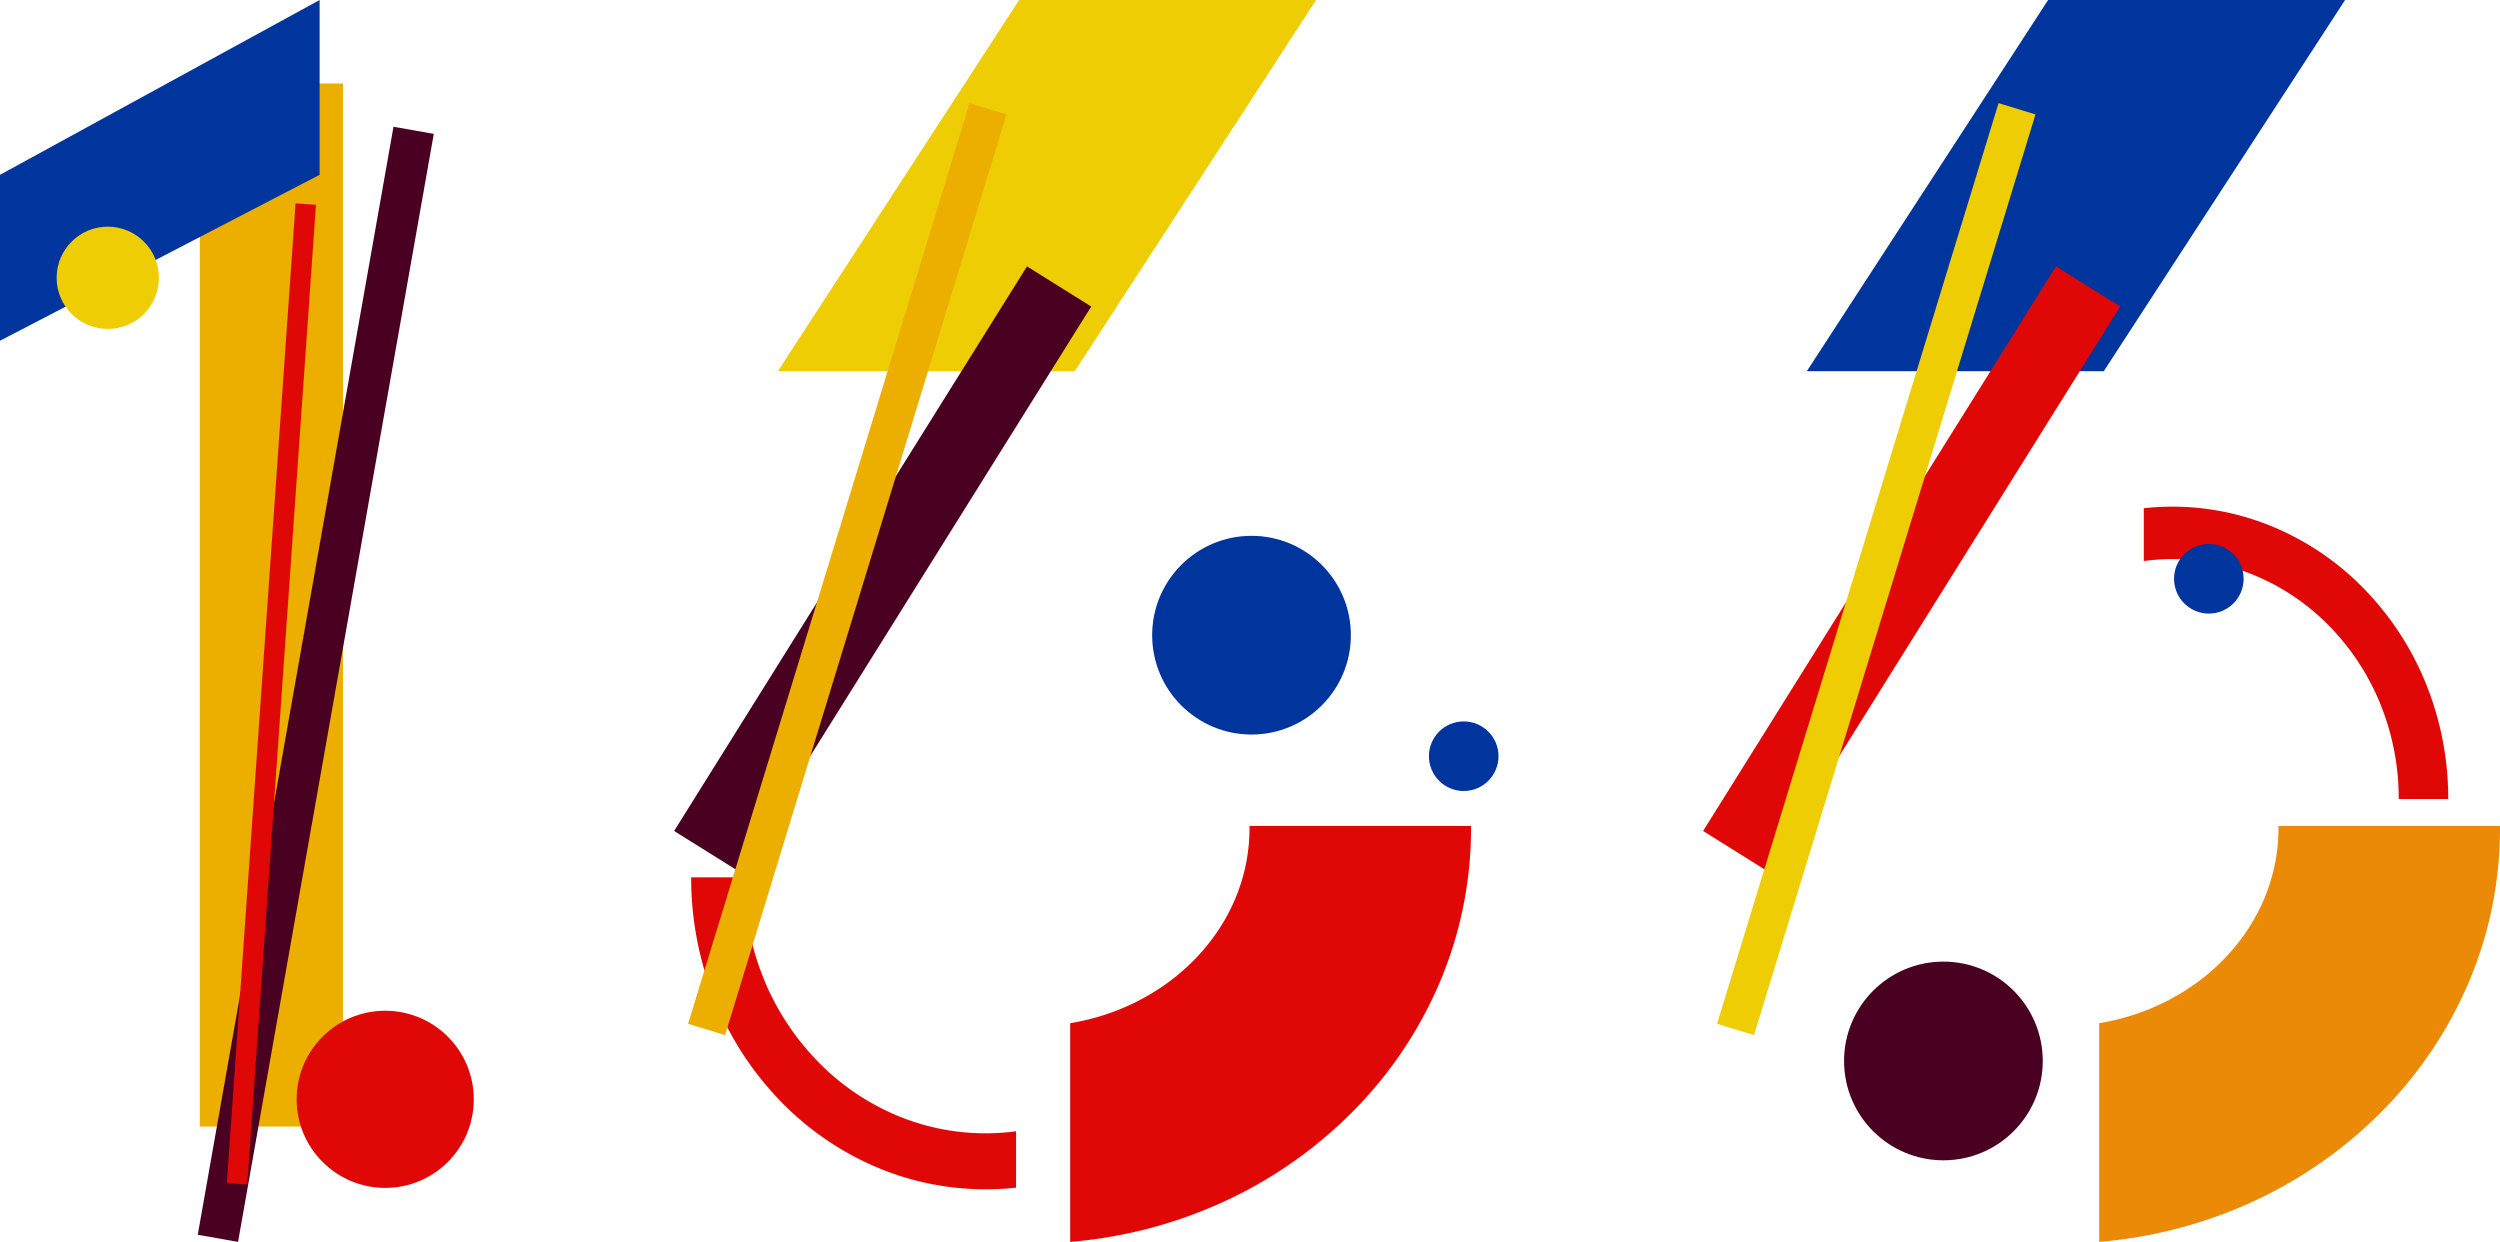 <svg xmlns="http://www.w3.org/2000/svg" width="140.917" height="70" viewBox="0 0 140.917 70">
  <g id="Group_984" data-name="Group 984" transform="translate(-267 -2660)">
    <g id="Group_854" data-name="Group 854" transform="translate(-173.939 6.082)">
      <rect id="Rectangle_3147" data-name="Rectangle 3147" width="58.794" height="8.07" transform="translate(452.201 2717.418) rotate(-90)" fill="#ecaf00"/>
      <circle id="Ellipse_241" data-name="Ellipse 241" cx="4.993" cy="4.993" r="4.993" transform="translate(457.659 2710.89)" fill="#df0806"/>
      <rect id="Rectangle_3148" data-name="Rectangle 3148" width="63.406" height="2.306" transform="matrix(0.174, -0.985, 0.985, 0.174, 452.086, 2723.518)" fill="#4a0121"/>
      <rect id="Rectangle_3149" data-name="Rectangle 3149" width="55.336" height="1.153" transform="matrix(0.07, -0.998, 0.998, 0.07, 453.725, 2720.605)" fill="#df0806"/>
      <path id="Path_2574" data-name="Path 2574" d="M6062.708,2662.754v9.352l18.016-9.352V2652.9Z" transform="translate(-5621.769 1.018)" fill="#00359e"/>
      <circle id="Ellipse_240" data-name="Ellipse 240" cx="2.882" cy="2.882" r="2.882" transform="translate(444.131 2666.694)" fill="#eecd04"/>
    </g>
    <g id="Group_861" data-name="Group 861" transform="translate(-6972.412 501)">
      <path id="Path_2583" data-name="Path 2583" d="M13.6,0H30.338l-13.6,20.922H0Z" transform="translate(7283.258 2159)" fill="#eecd04"/>
      <path id="Intersection_12" data-name="Intersection 12" d="M0,18.313V15.334H0a15.072,15.072,0,0,0,5.615-1.07A14.461,14.461,0,0,0,10.2,11.346a13.56,13.56,0,0,0,3.092-4.329,12.879,12.879,0,0,0,1.134-5.3A13.032,13.032,0,0,0,14.313,0H17.49a15.928,15.928,0,0,1,.092,1.717A15.7,15.7,0,0,1,16.2,8.177a16.525,16.525,0,0,1-3.768,5.275,17.619,17.619,0,0,1-5.589,3.557A18.375,18.375,0,0,1,0,18.313Z" transform="translate(7296.684 2208.454) rotate(90)" fill="#df0806"/>
      <path id="Intersection_11" data-name="Intersection 11" d="M0,11.118C5.741,10.174,10.108,5.606,10.108.13c0-.043,0-.087,0-.13H22.594c0,.043,0,.087,0,.13a22.141,22.141,0,0,1-1.949,9.11,23.3,23.3,0,0,1-5.313,7.439,24.845,24.845,0,0,1-7.881,5.015A25.763,25.763,0,0,1,0,23.444Z" transform="translate(7299.735 2205.556)" fill="#df0806"/>
      <rect id="Rectangle_3160" data-name="Rectangle 3160" width="4.27" height="37.529" transform="matrix(0.848, 0.53, -0.53, 0.848, 7297.3, 2174.015)" fill="#4a0121"/>
      <rect id="Rectangle_3161" data-name="Rectangle 3161" width="2.178" height="54.267" transform="translate(7294.064 2164.813) rotate(17)" fill="#ecaf00"/>
      <circle id="Ellipse_260" data-name="Ellipse 260" cx="1.961" cy="1.961" r="1.961" transform="translate(7319.956 2199.664)" fill="#00359e"/>
      <circle id="Ellipse_261" data-name="Ellipse 261" cx="5.6" cy="5.6" r="5.6" transform="translate(7304.356 2189.203)" fill="#00359e"/>
    </g>
    <g id="Group_862" data-name="Group 862" transform="translate(-6914.412 501)">
      <path id="Path_2583-2" data-name="Path 2583" d="M13.6,0H30.338l-13.6,20.922H0Z" transform="translate(7283.258 2159)" fill="#00359e"/>
      <path id="Intersection_12-2" data-name="Intersection 12" d="M0,17.161V14.37H0a14.124,14.124,0,0,0,5.262-1,13.551,13.551,0,0,0,4.3-2.735,12.707,12.707,0,0,0,2.9-4.056,12.068,12.068,0,0,0,1.062-4.967A12.212,12.212,0,0,0,13.413,0H16.39a14.926,14.926,0,0,1,.087,1.609,14.707,14.707,0,0,1-1.3,6.054,15.485,15.485,0,0,1-3.531,4.944,16.511,16.511,0,0,1-5.237,3.333A17.219,17.219,0,0,1,0,17.161Z" transform="translate(7302.25 2204.036) rotate(-90)" fill="#df0806"/>
      <path id="Intersection_11-2" data-name="Intersection 11" d="M0,11.118C5.741,10.174,10.108,5.606,10.108.13c0-.043,0-.087,0-.13H22.594c0,.043,0,.087,0,.13a22.141,22.141,0,0,1-1.949,9.11,23.3,23.3,0,0,1-5.313,7.439,24.845,24.845,0,0,1-7.881,5.015A25.763,25.763,0,0,1,0,23.444Z" transform="translate(7299.735 2205.556)" fill="#eb8a06"/>
      <rect id="Rectangle_3160-2" data-name="Rectangle 3160" width="4.27" height="37.529" transform="matrix(0.848, 0.53, -0.53, 0.848, 7297.3, 2174.015)" fill="#df0806"/>
      <rect id="Rectangle_3161-2" data-name="Rectangle 3161" width="2.178" height="54.267" transform="translate(7294.064 2164.813) rotate(17)" fill="#eecd04"/>
      <circle id="Ellipse_260-2" data-name="Ellipse 260" cx="1.961" cy="1.961" r="1.961" transform="translate(7303.956 2189.664)" fill="#00359e"/>
      <circle id="Ellipse_261-2" data-name="Ellipse 261" cx="5.6" cy="5.6" r="5.6" transform="translate(7285.356 2213.203)" fill="#4a0121"/>
    </g>
  </g>
</svg>
